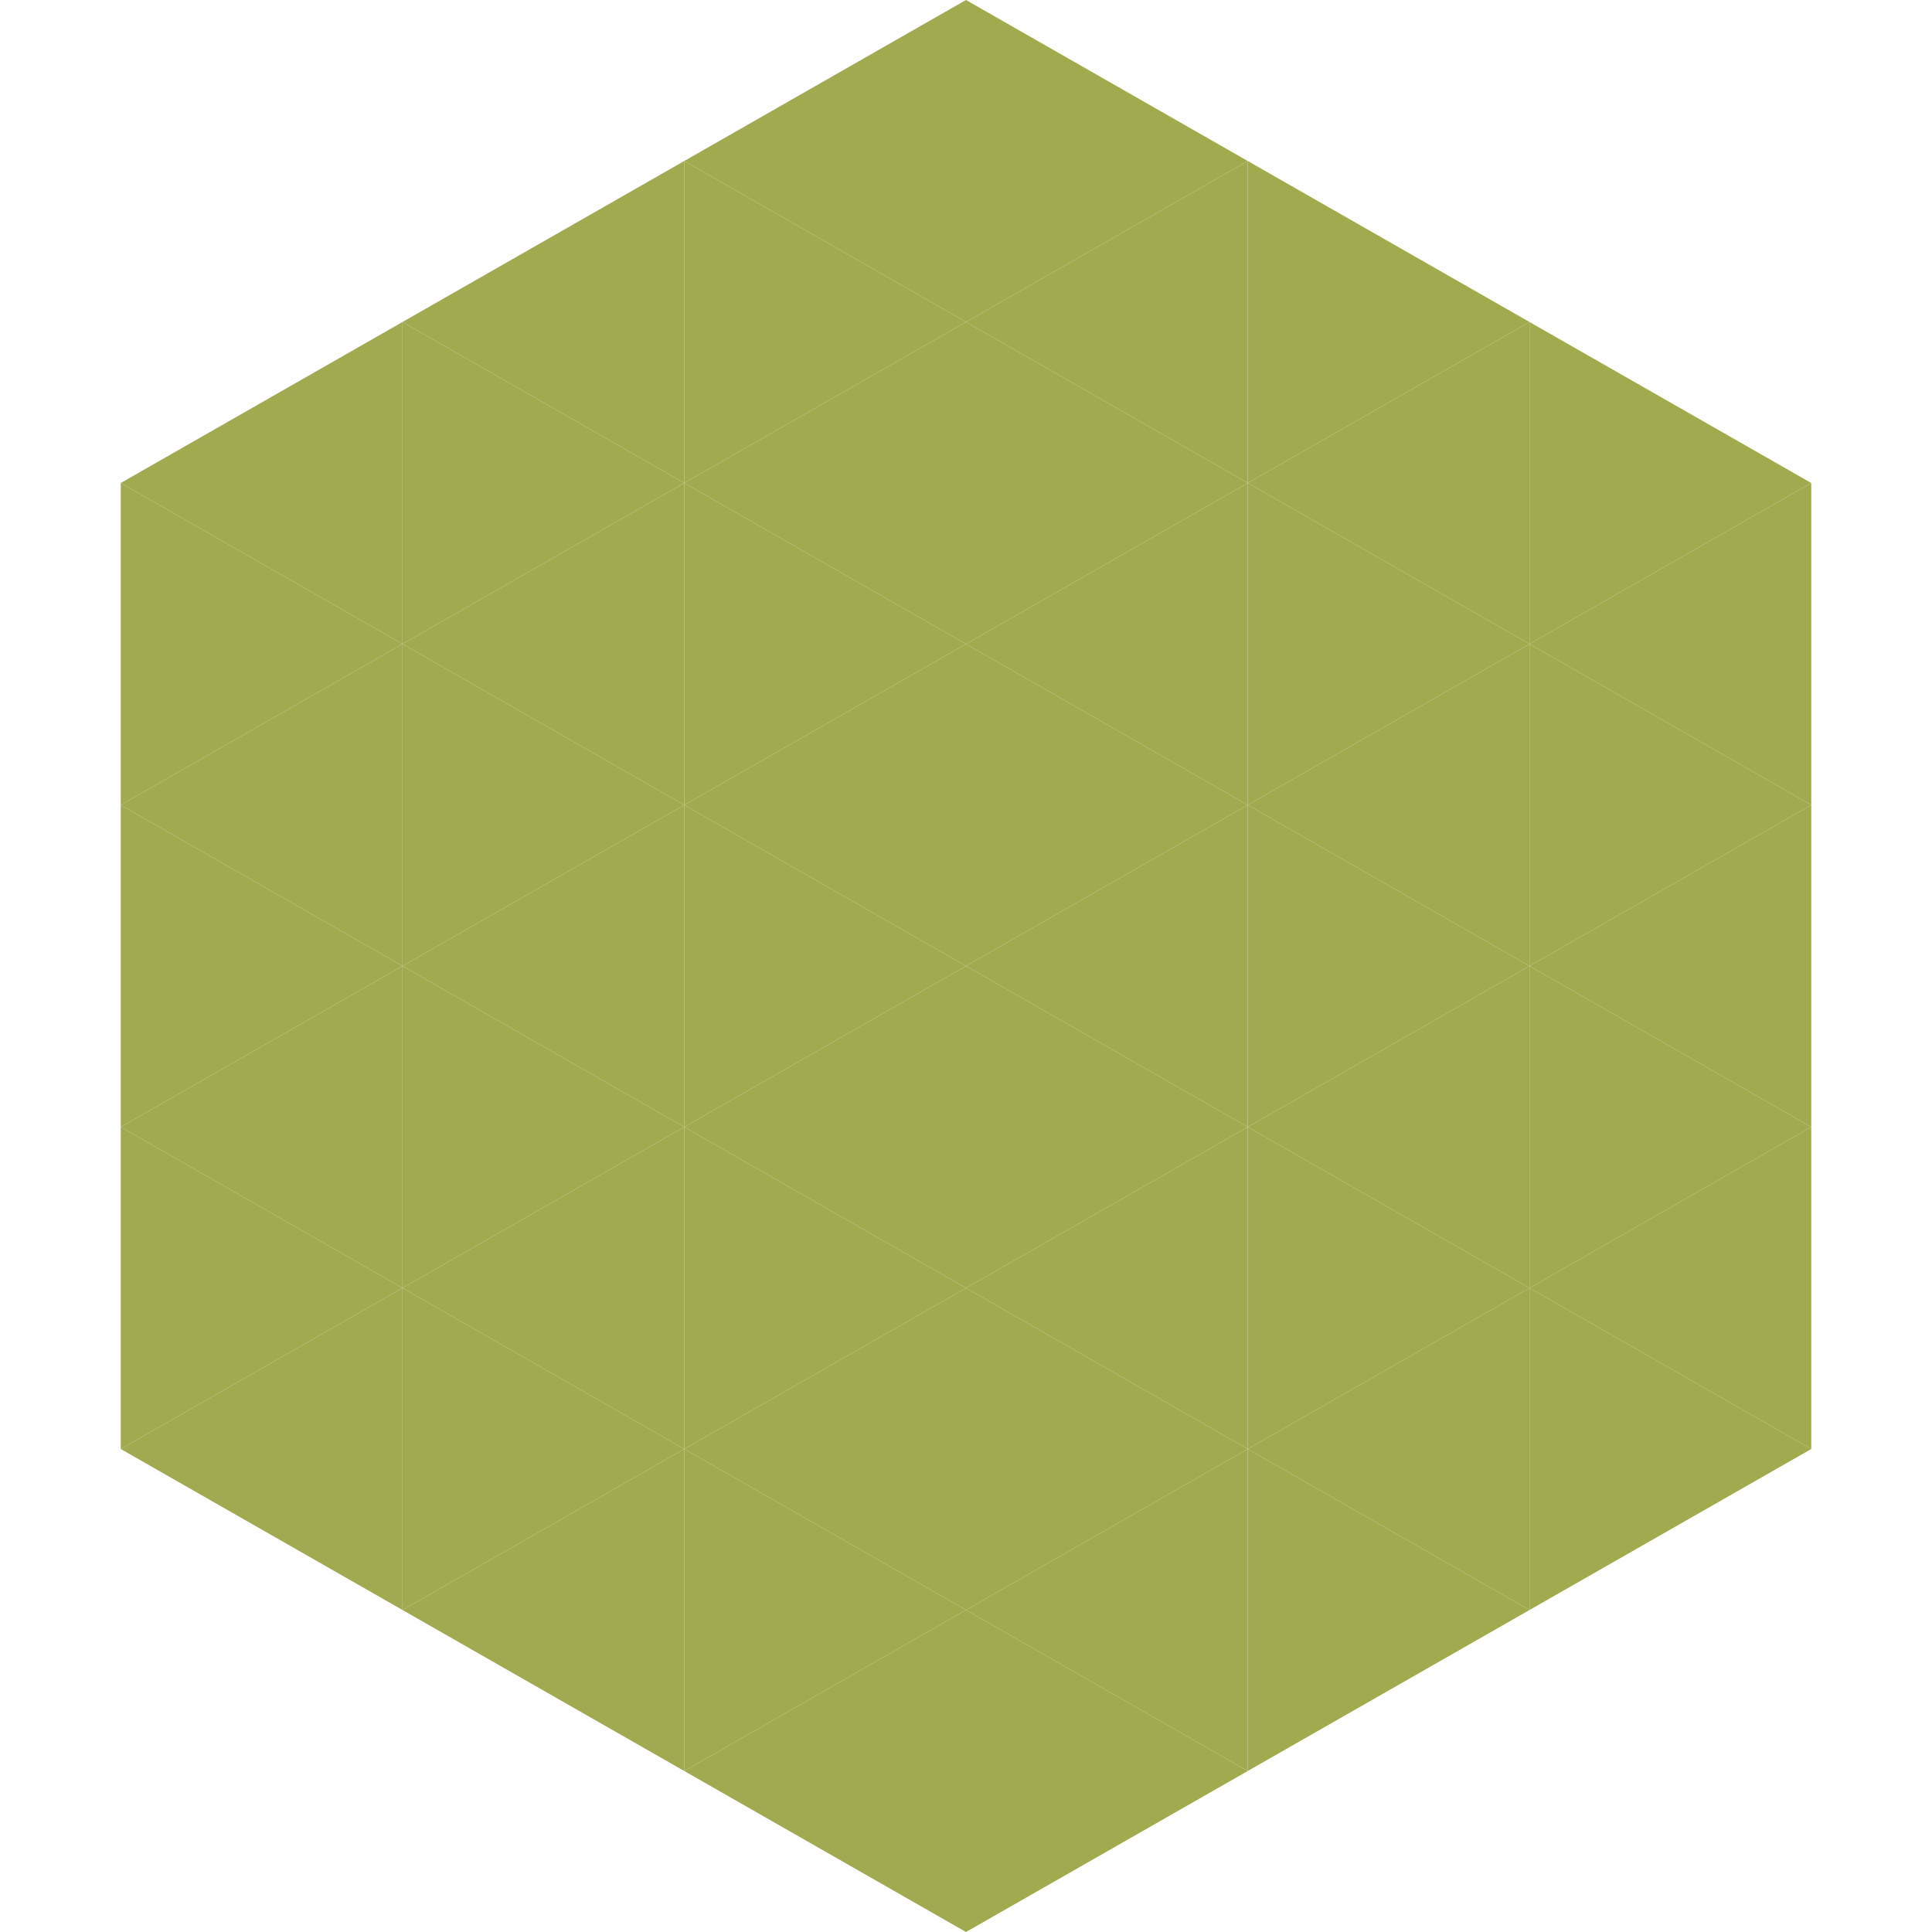 <?xml version="1.0"?>
<!-- Generated by SVGo -->
<svg width="240" height="240"
     xmlns="http://www.w3.org/2000/svg"
     xmlns:xlink="http://www.w3.org/1999/xlink">
<polygon points="50,40 15,60 50,80" style="fill:rgb(161,170,78)" />
<polygon points="190,40 225,60 190,80" style="fill:rgb(161,170,78)" />
<polygon points="15,60 50,80 15,100" style="fill:rgb(161,170,78)" />
<polygon points="225,60 190,80 225,100" style="fill:rgb(161,170,78)" />
<polygon points="50,80 15,100 50,120" style="fill:rgb(161,170,78)" />
<polygon points="190,80 225,100 190,120" style="fill:rgb(161,170,78)" />
<polygon points="15,100 50,120 15,140" style="fill:rgb(161,170,78)" />
<polygon points="225,100 190,120 225,140" style="fill:rgb(161,170,78)" />
<polygon points="50,120 15,140 50,160" style="fill:rgb(161,170,78)" />
<polygon points="190,120 225,140 190,160" style="fill:rgb(161,170,78)" />
<polygon points="15,140 50,160 15,180" style="fill:rgb(161,170,78)" />
<polygon points="225,140 190,160 225,180" style="fill:rgb(161,170,78)" />
<polygon points="50,160 15,180 50,200" style="fill:rgb(161,170,78)" />
<polygon points="190,160 225,180 190,200" style="fill:rgb(161,170,78)" />
<polygon points="15,180 50,200 15,220" style="fill:rgb(255,255,255); fill-opacity:0" />
<polygon points="225,180 190,200 225,220" style="fill:rgb(255,255,255); fill-opacity:0" />
<polygon points="50,0 85,20 50,40" style="fill:rgb(255,255,255); fill-opacity:0" />
<polygon points="190,0 155,20 190,40" style="fill:rgb(255,255,255); fill-opacity:0" />
<polygon points="85,20 50,40 85,60" style="fill:rgb(161,170,78)" />
<polygon points="155,20 190,40 155,60" style="fill:rgb(161,170,78)" />
<polygon points="50,40 85,60 50,80" style="fill:rgb(161,170,78)" />
<polygon points="190,40 155,60 190,80" style="fill:rgb(161,170,78)" />
<polygon points="85,60 50,80 85,100" style="fill:rgb(161,170,78)" />
<polygon points="155,60 190,80 155,100" style="fill:rgb(161,170,78)" />
<polygon points="50,80 85,100 50,120" style="fill:rgb(161,170,78)" />
<polygon points="190,80 155,100 190,120" style="fill:rgb(161,170,78)" />
<polygon points="85,100 50,120 85,140" style="fill:rgb(161,170,78)" />
<polygon points="155,100 190,120 155,140" style="fill:rgb(161,170,78)" />
<polygon points="50,120 85,140 50,160" style="fill:rgb(161,170,78)" />
<polygon points="190,120 155,140 190,160" style="fill:rgb(161,170,78)" />
<polygon points="85,140 50,160 85,180" style="fill:rgb(161,170,78)" />
<polygon points="155,140 190,160 155,180" style="fill:rgb(161,170,78)" />
<polygon points="50,160 85,180 50,200" style="fill:rgb(161,170,78)" />
<polygon points="190,160 155,180 190,200" style="fill:rgb(161,170,78)" />
<polygon points="85,180 50,200 85,220" style="fill:rgb(161,170,78)" />
<polygon points="155,180 190,200 155,220" style="fill:rgb(161,170,78)" />
<polygon points="120,0 85,20 120,40" style="fill:rgb(161,170,78)" />
<polygon points="120,0 155,20 120,40" style="fill:rgb(161,170,78)" />
<polygon points="85,20 120,40 85,60" style="fill:rgb(161,170,78)" />
<polygon points="155,20 120,40 155,60" style="fill:rgb(161,170,78)" />
<polygon points="120,40 85,60 120,80" style="fill:rgb(161,170,78)" />
<polygon points="120,40 155,60 120,80" style="fill:rgb(161,170,78)" />
<polygon points="85,60 120,80 85,100" style="fill:rgb(161,170,78)" />
<polygon points="155,60 120,80 155,100" style="fill:rgb(161,170,78)" />
<polygon points="120,80 85,100 120,120" style="fill:rgb(161,170,78)" />
<polygon points="120,80 155,100 120,120" style="fill:rgb(161,170,78)" />
<polygon points="85,100 120,120 85,140" style="fill:rgb(161,170,78)" />
<polygon points="155,100 120,120 155,140" style="fill:rgb(161,170,78)" />
<polygon points="120,120 85,140 120,160" style="fill:rgb(161,170,78)" />
<polygon points="120,120 155,140 120,160" style="fill:rgb(161,170,78)" />
<polygon points="85,140 120,160 85,180" style="fill:rgb(161,170,78)" />
<polygon points="155,140 120,160 155,180" style="fill:rgb(161,170,78)" />
<polygon points="120,160 85,180 120,200" style="fill:rgb(161,170,78)" />
<polygon points="120,160 155,180 120,200" style="fill:rgb(161,170,78)" />
<polygon points="85,180 120,200 85,220" style="fill:rgb(161,170,78)" />
<polygon points="155,180 120,200 155,220" style="fill:rgb(161,170,78)" />
<polygon points="120,200 85,220 120,240" style="fill:rgb(161,170,78)" />
<polygon points="120,200 155,220 120,240" style="fill:rgb(161,170,78)" />
<polygon points="85,220 120,240 85,260" style="fill:rgb(255,255,255); fill-opacity:0" />
<polygon points="155,220 120,240 155,260" style="fill:rgb(255,255,255); fill-opacity:0" />
</svg>
